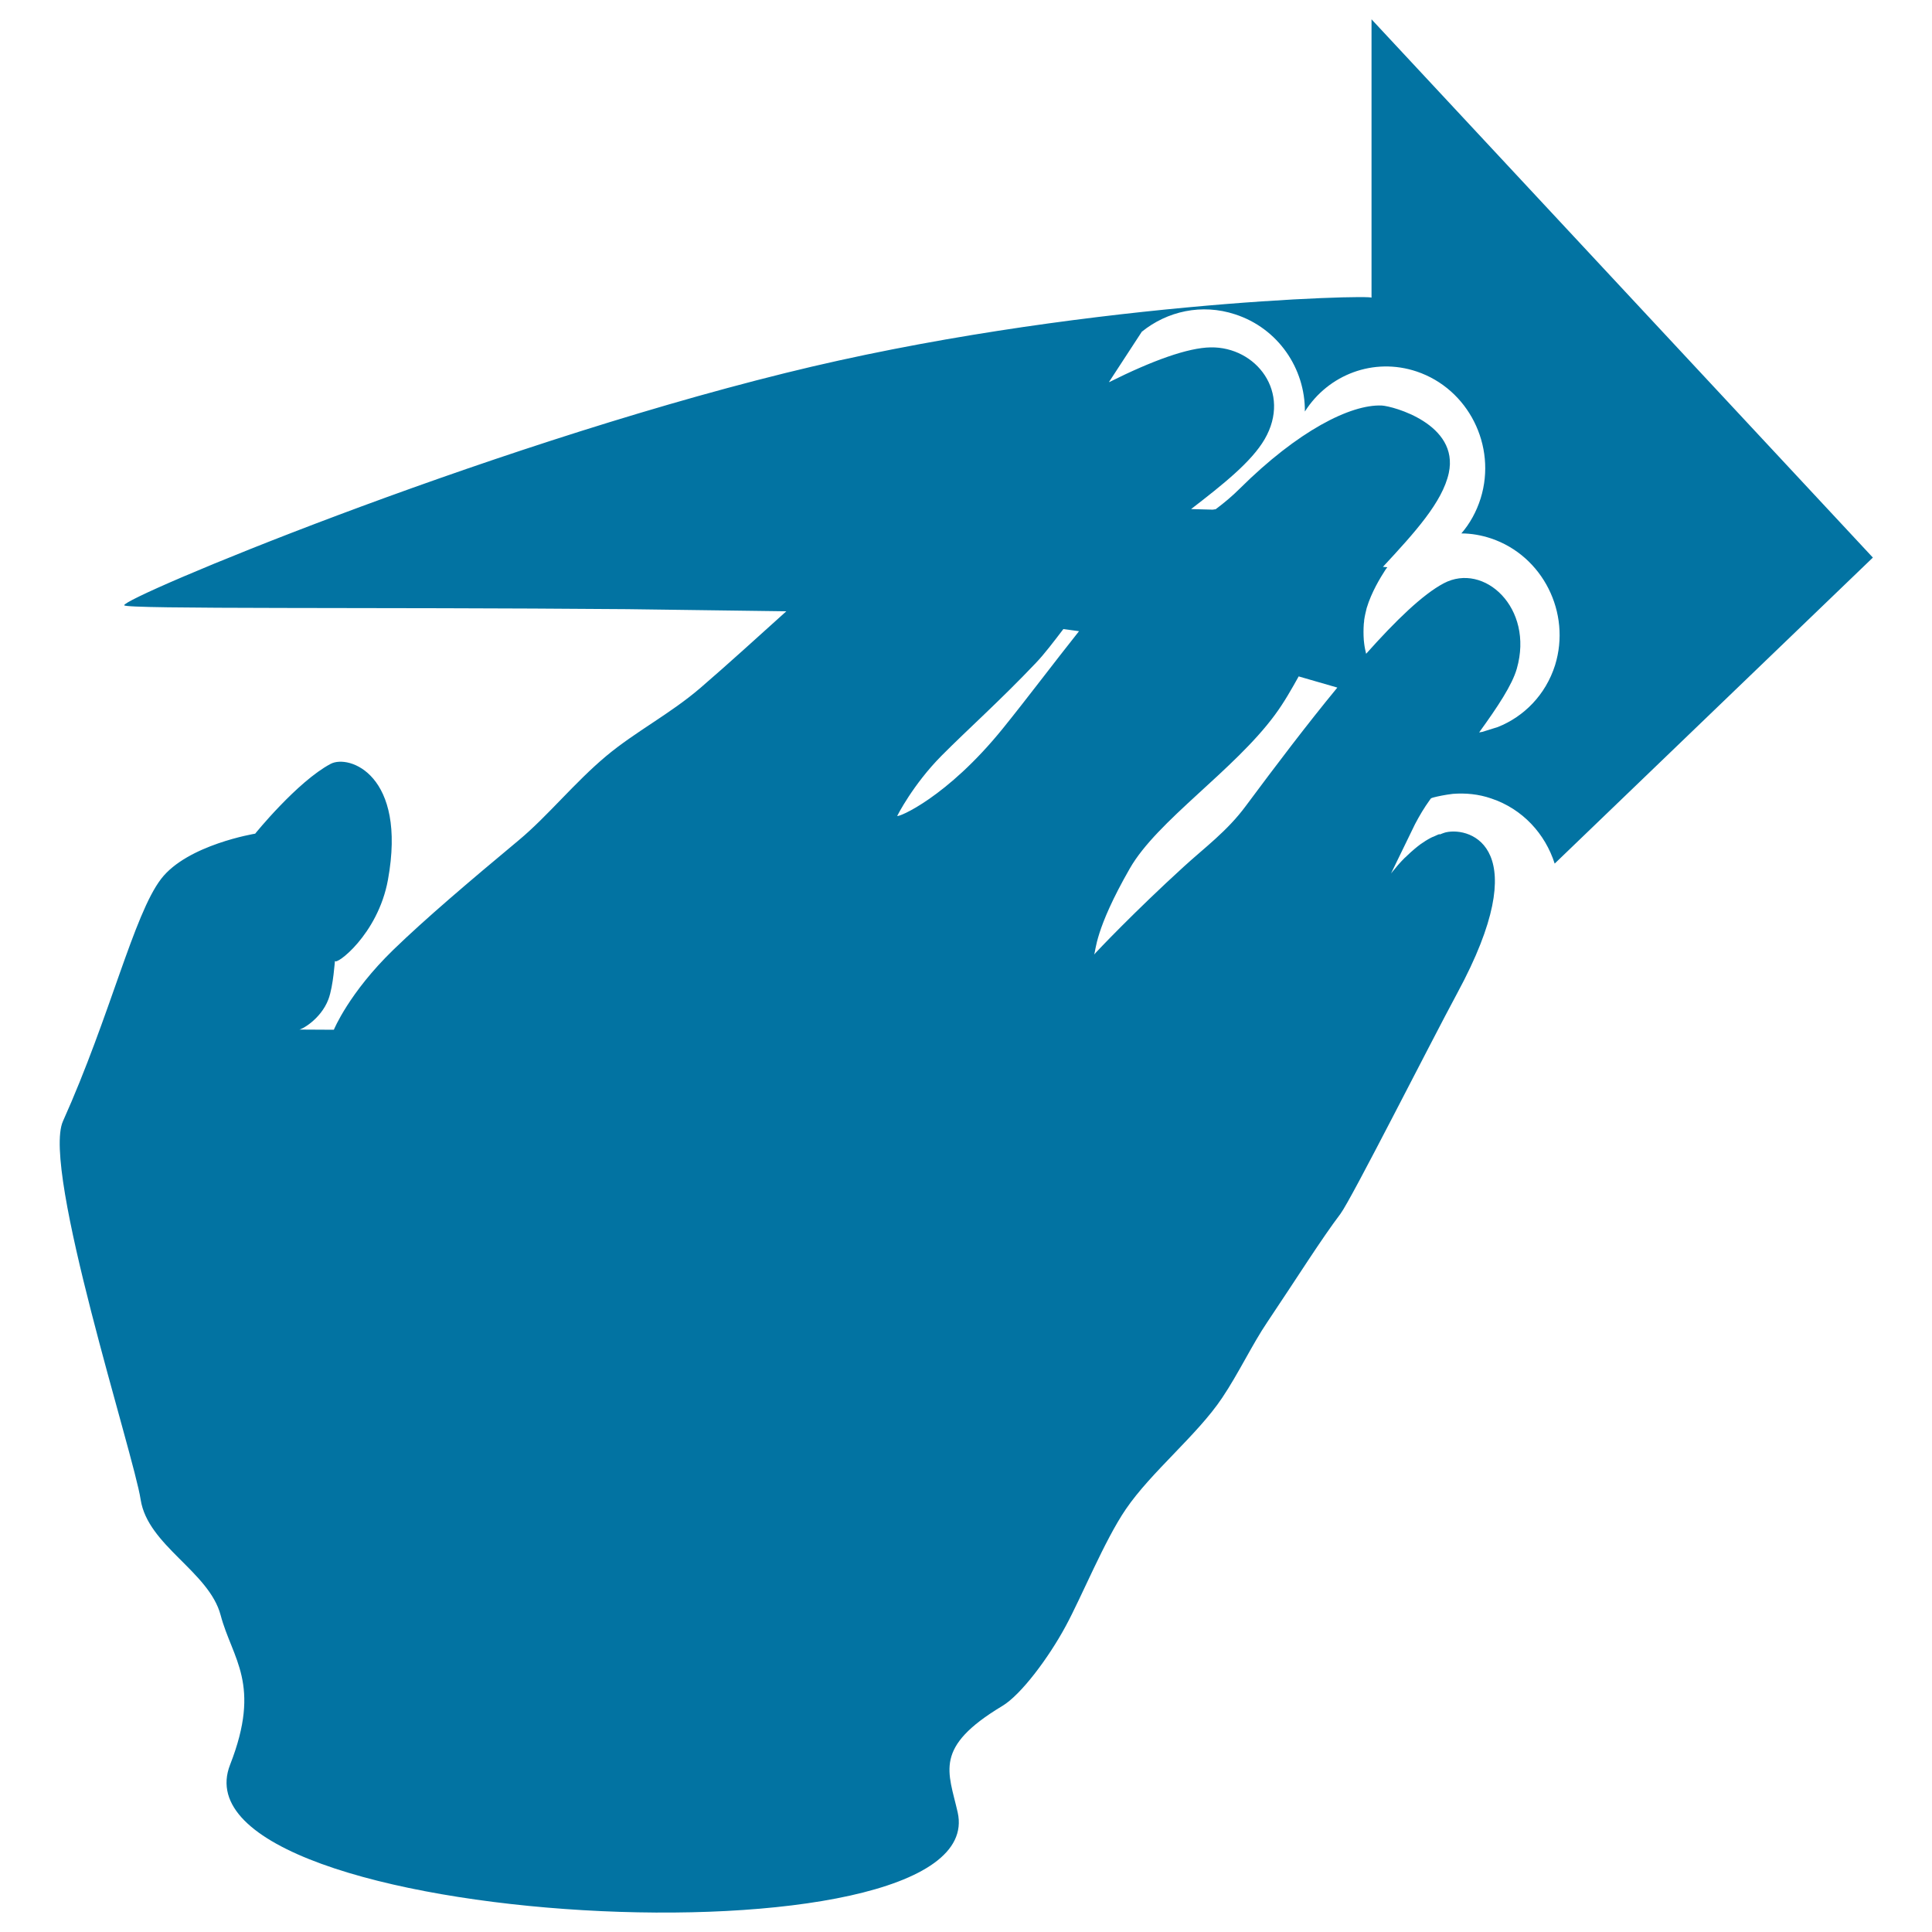 <svg xmlns="http://www.w3.org/2000/svg" viewBox="0 0 1000 1000" style="fill:#0273a2">
<title>Drag To Right SVG icon</title>
<g><path d="M709.9,10v144.1c0.4-1.7-155,2.2-303.5,39C246.7,232.6,62.8,309.7,64.3,313.3c0.9,2.1,129.5,0.9,260.4,2l82.3,1.1l0,0l0,0c-15,13.5-29.9,27.1-44.4,39.6c-15.7,13.5-33.6,22.6-48.8,35.3c-16.5,13.8-30.3,31.1-45.3,43.6c-25.7,21.4-48.4,40.7-64.9,56.7c-23,22.3-30.8,41.4-30.8,41.4l-18.1-0.1c0.8,0.4,11.3-5.1,15.3-15.7c2.6-7,3.3-20.3,3.4-19.9c0.1,2.8,22.2-13.4,27.4-41.9c9.9-54.4-20.2-65.1-29.7-60c-17.2,9.1-39.4,36.5-39,36.1c0,0-35.1,5.7-48.7,23.4c-14.2,18.5-26.2,70.6-50.8,125.4c-11.2,24.9,36.7,172.6,40.2,195.9c3.7,23.8,35.4,37.2,41.4,59.8c6,22.7,21.3,35.5,4.9,77.4c-33.3,85,395.1,107.6,376.6,24.7c-4.8-21.2-12.7-33.6,23.1-55.1c9.7-5.8,24-25,32.8-41.3c8.2-15.1,20.1-44.4,31.1-60.5c13.2-19.4,37-38.4,49.9-57.7c8.4-12.5,15.7-27.9,23.3-39.1c15.9-23.7,27.9-42.9,37.9-56.1c5.7-7.6,46.3-88,60.5-114.3c40.6-75.1,7.1-86.1-5.9-83.2c-1.2,0.3-2.3,0.8-3.4,1.2c0.1-0.1,0.2-0.2,0.2-0.3c-1.1,0.3-2.1,0.9-3.1,1.3c-0.5,0.2-1.1,0.4-1.6,0.7c-1.9,1-3.6,2.1-5.3,3.3c-1,0.7-1.9,1.5-2.9,2.3c-1.4,1.2-2.8,2.4-4,3.6c-0.4,0.4-0.8,0.8-1.3,1.2c-2.6,2.6-4.5,4.9-5.7,6.4c-0.4,0.5-0.9,1.1-1.3,1.6l12.4-25.5c2.3-4.4,4.8-8.6,7.7-12.6c0.2-0.3,0.4-0.5,0.6-0.8c0.5-0.2,1-0.4,1.5-0.5c1.9-0.5,5.6-1.3,9.8-1.8c6.5-0.5,13.3,0.1,19.9,2.4c16.2,5.4,27.9,18.3,32.8,33.7l164.7-158.4L709.9,10z M519.2,376.9c-29.1,36-54.5,46.4-54.8,45.4c0,0,8.1-16.2,23-31.2c13.5-13.6,30.4-28.6,48.8-48c4.4-4.6,9.3-11.1,14.2-17.5c2.7,0.4,5.4,0.7,8.1,1.1C545.3,343.3,532.5,360.4,519.2,376.9z M566.3,494.1c1-2,0.2-12.7,18.5-44.6c14.1-24.7,53.9-50.7,75.1-79.5c4.8-6.5,8.6-13.3,12.3-19.9c0.3,0.1,0.7,0.2,1,0.3l18,5.2c0.3,0.1,0.7,0.2,1,0.3c-15.5,18.8-31.8,40.3-47.4,61.3c-9.7,13.1-21.3,21.5-32.2,31.5C587.7,471.4,567.5,492.6,566.3,494.1z M775.3,376.3l-8,2.5c-0.6,0.1-1.1,0.2-1.7,0.3c9.7-13.4,17.1-24.6,19.5-33c9-31.5-17-55.2-37.8-44.2c-10.8,5.7-24.7,19.1-40.2,36.5c-0.4-1.7-0.8-3.5-1-5.3c-0.1-0.6-0.1-1.2-0.2-1.8c-0.2-2.8-0.2-5.6,0-8.4c0.1-0.7,0.2-1.4,0.2-2c0.3-2.1,0.8-4.2,1.3-6.2c2.5-8.3,7.2-15.9,9.4-19.3c0.4-0.6,0.8-1.3,1.3-1.8c-0.8,0-1.5-0.2-2.3-0.2c16.6-17.9,30.8-33.5,34.1-48.6c5.4-25.3-28.9-34.6-34.7-34.9c-16.1-0.7-43.4,13.1-73.5,43c-3.9,3.9-8.1,7.4-12.5,10.7c-0.5,0-1,0.1-1.4,0.2l-11.2-0.3c0,0-0.1,0-0.1,0c16.6-12.8,31.3-24.5,38.1-36.2c14-24.2-4.4-47.9-28-47.5c-11.7,0.2-29.9,6.7-52.5,18c0-0.1,0-0.1,0-0.2l16.9-25.9c13.1-10.6,31-14.7,48.3-9c22.2,7.2,36.3,28,36.1,50.3c12.1-19.1,35.6-28.2,57.9-20.7c26.7,9,41.5,38.4,33.1,65.6c-2.2,7-5.6,13.1-10,18.2c5.1,0,10.3,0.9,15.4,2.6c26.7,9,41.5,38.4,33.1,65.6C800,359.7,788.8,370.9,775.3,376.3z"/></g>
</svg>